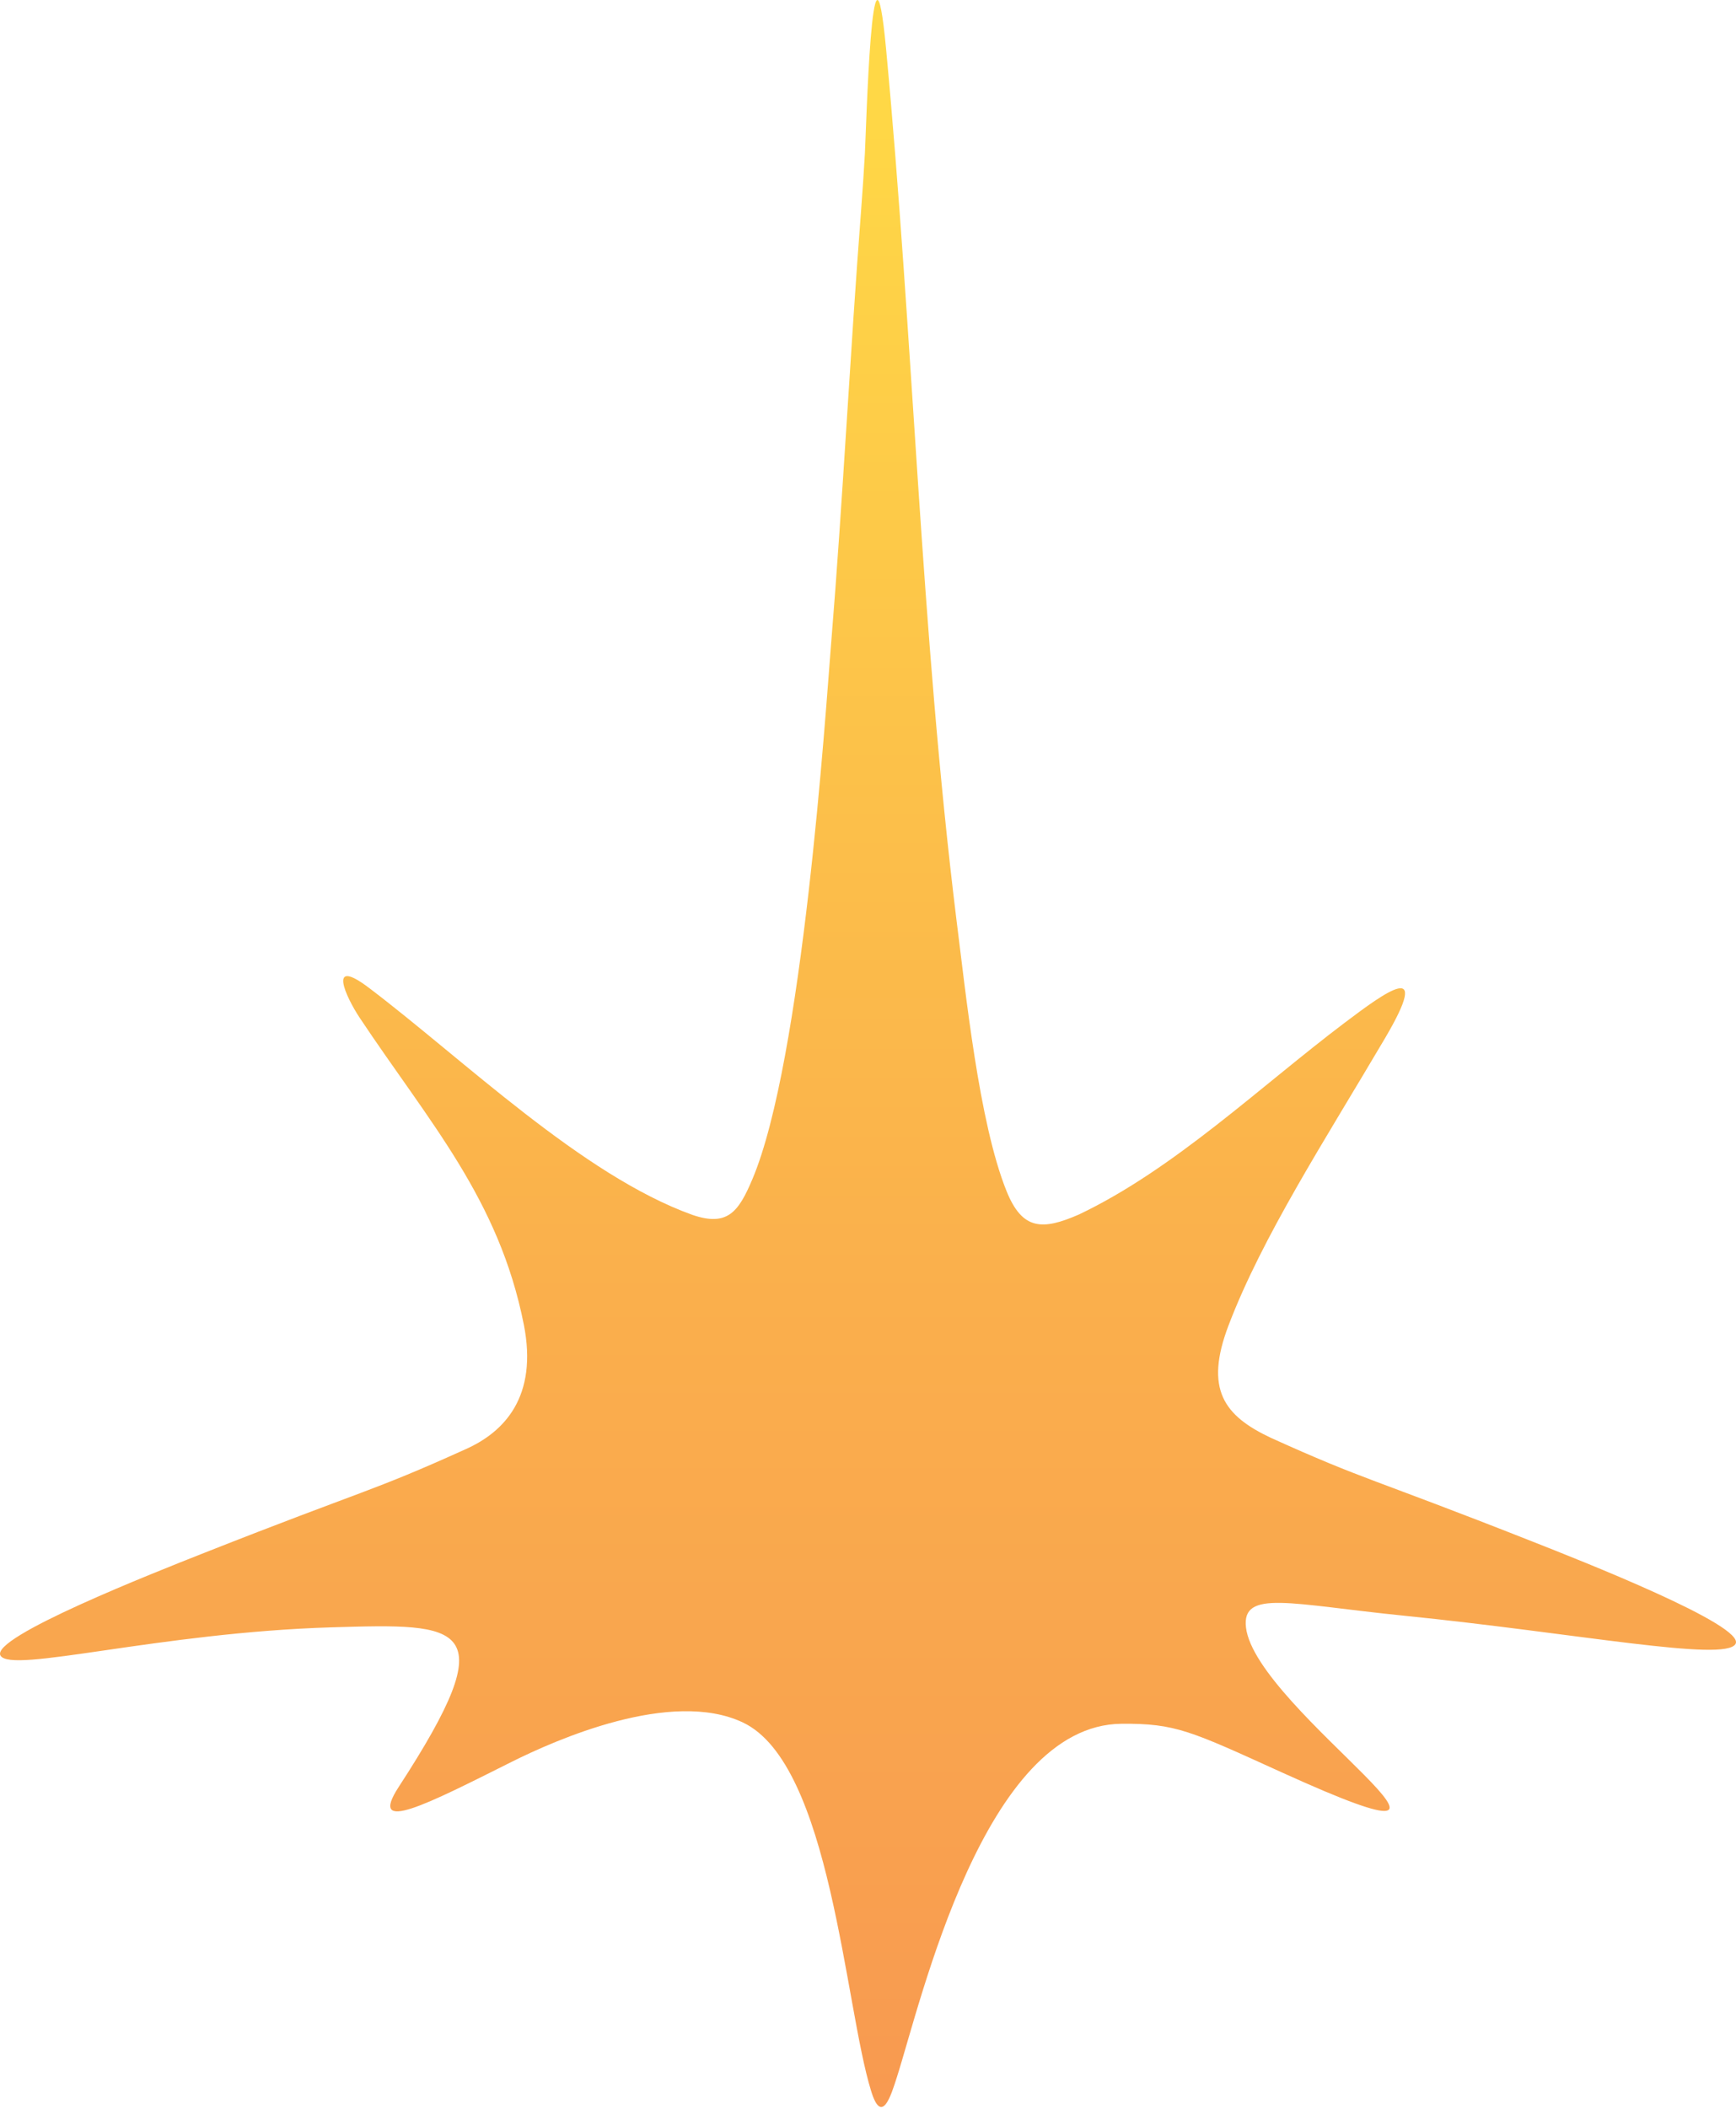 <?xml version="1.0" encoding="UTF-8"?> <svg xmlns="http://www.w3.org/2000/svg" width="467" height="567" viewBox="0 0 467 567" fill="none"><path d="M223.554 173.372C222.08 191.673 215.916 285.264 202.382 317.176C198.687 325.925 195.701 329.983 186.244 326.729C156.648 316.104 124.622 284.9 99.333 265.738C87.867 257.028 93.093 268.188 96.73 273.683C115.49 301.881 134.212 322.44 140.913 356.248C144.741 375.563 135.725 385.173 125.062 389.844C99.563 401.387 98.644 400.392 54.844 417.678C41.77 422.847 -2.739 440.344 0.133 445.264C3.004 450.184 42.765 439.061 89.245 437.664C124.373 436.611 136.089 436.286 107.259 480.583C98.797 493.581 115.031 485.158 137.524 473.902C149.412 467.949 180.578 454.127 199.855 463.259C223.516 474.477 227.21 539.468 234.351 562.402C237.203 571.667 239.654 563.723 241.281 558.611C247.847 538.09 264.731 463.948 301.659 463.603C316.246 463.469 320.285 465.537 344.903 476.716C414.087 508.13 337.744 459.966 335.179 437.683C333.992 427.384 347.201 431.462 377.753 434.544C424.023 439.215 463.994 447.063 466.866 442.143C469.756 437.224 425.229 419.708 412.154 414.558C368.354 397.272 367.435 398.267 341.936 386.724C329.225 380.77 323.961 373.611 330.489 356.458C339.601 332.529 356.504 306.513 372.566 279.253C385.449 257.392 372.68 266.81 361.635 275.137C338.931 292.29 315.844 314.439 290.288 326.614C280.41 330.94 275.011 330.902 270.742 320.277C263.334 301.842 259.792 266.963 257.266 247.131C247.675 169.103 245.703 91.228 238.371 13.238C234.638 -26.676 232.973 35.885 232.666 41.226C232.379 46.222 232.054 51.199 231.671 56.215C228.665 95.229 226.751 134.339 223.554 173.41" fill="url(#paint0_linear_77_1962)"></path><defs><linearGradient id="paint0_linear_77_1962" x1="233.49" y1="25.566" x2="233.49" y2="583.383" gradientUnits="userSpaceOnUse"><stop stop-color="#FFD846"></stop><stop offset="0.58" stop-color="#FAAF4C"></stop><stop offset="1" stop-color="#F89851"></stop></linearGradient></defs></svg> 
